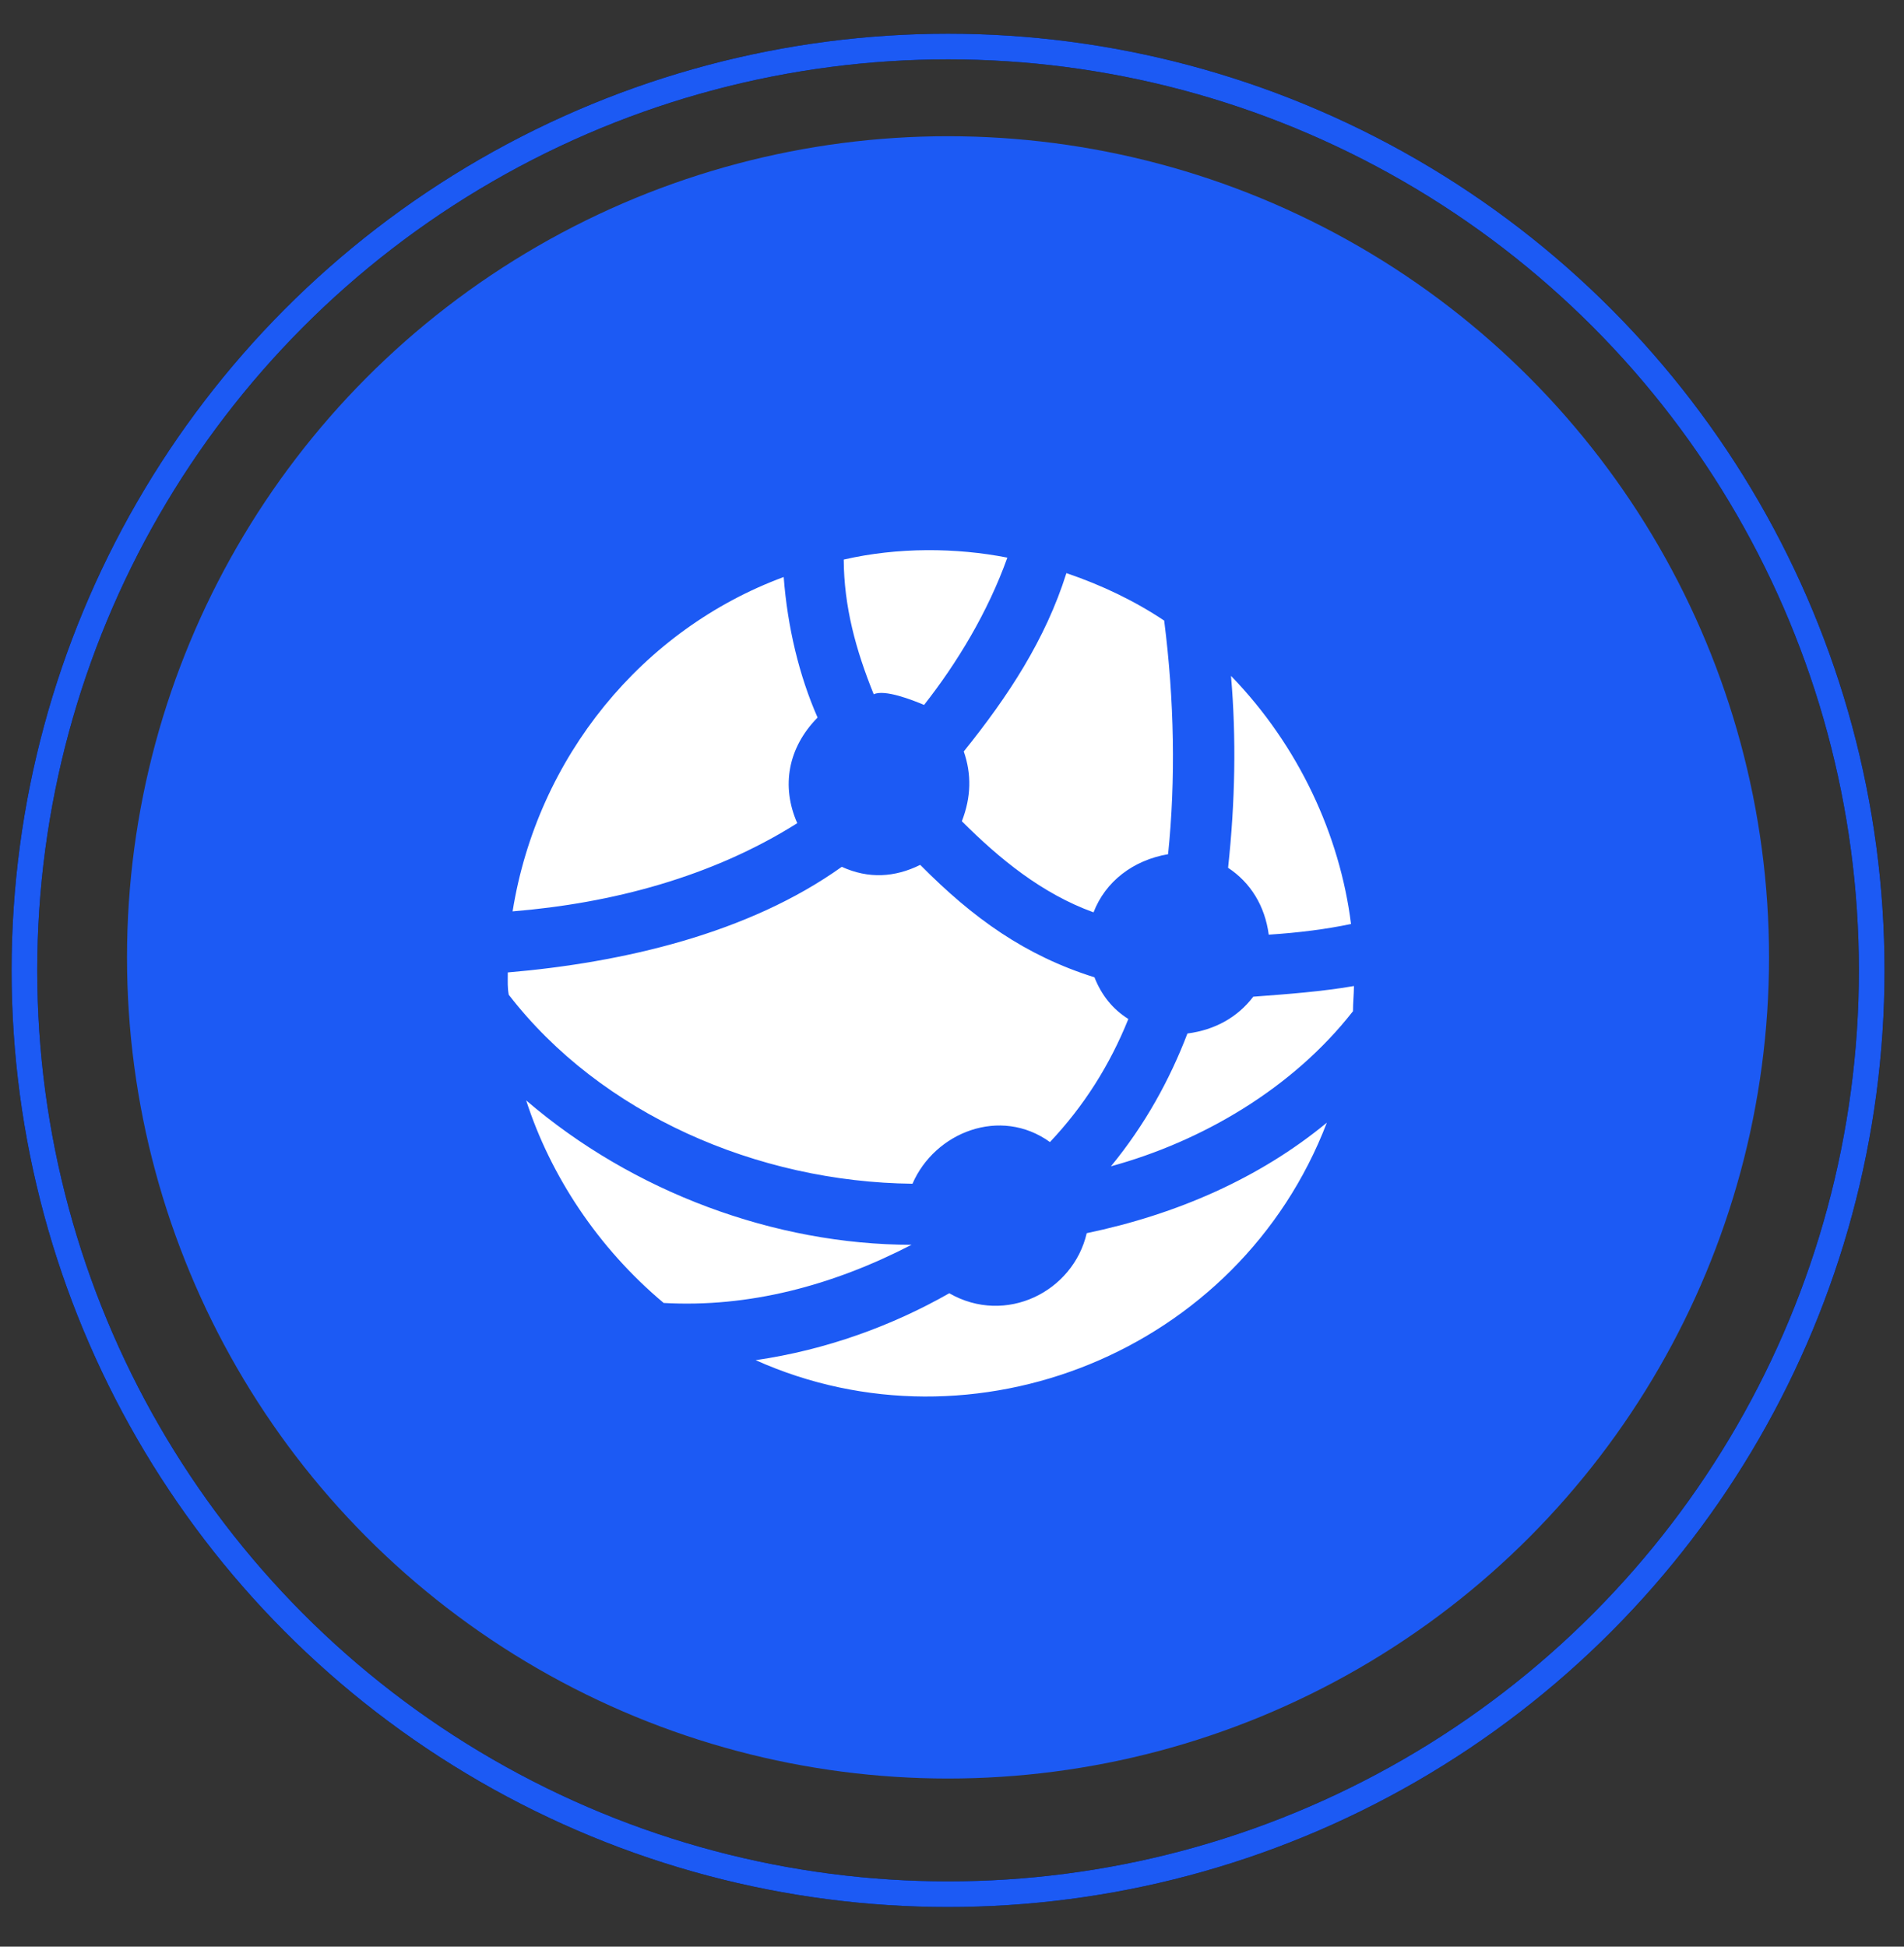 <svg width="45" height="46" viewBox="0 0 45 46" fill="none" xmlns="http://www.w3.org/2000/svg">
<rect x="0" y="0" width="45" height="46" fill="#333333" stroke="none"/>
<circle cx="22.406" cy="22.623" r="19.404" fill="#1C5AF4"/>
<circle cx="22.407" cy="22.93" r="21.83" stroke="black" stroke-width="0.606"/>
<circle cx="22.407" cy="22.93" r="21.83" stroke="#1C5AF4" stroke-width="0.606"/>
<g clip-path="url(#clip0_1815_91814)">
<path d="M12.024 23.506C11.993 23.34 12.001 23.198 12.001 23.025V22.979C14.723 22.746 17.688 22.06 19.895 20.483C20.529 20.773 21.151 20.733 21.749 20.437C23 21.701 24.229 22.58 25.867 23.094C26.035 23.521 26.302 23.85 26.668 24.079C26.226 25.178 25.608 26.148 24.815 26.987C23.642 26.143 22.094 26.754 21.566 27.972C17.899 27.933 14.203 26.328 12.024 23.506ZM21.543 29.415C19.671 30.382 17.695 30.903 15.685 30.789C14.13 29.485 13.009 27.779 12.436 26.003C14.961 28.173 18.317 29.412 21.543 29.415ZM25.684 29.14C27.815 28.696 29.772 27.839 31.359 26.529C29.276 31.962 23.001 34.445 17.859 32.141C19.528 31.9 21.096 31.323 22.435 30.56C23.773 31.327 25.366 30.52 25.684 29.14ZM29.62 23.552C30.44 23.491 31.24 23.431 32 23.3C31.998 23.505 31.977 23.706 31.977 23.895C30.548 25.725 28.399 26.975 26.256 27.56C27.056 26.589 27.649 25.511 28.064 24.422C28.717 24.337 29.25 24.038 29.62 23.552ZM29.986 22.086C29.896 21.407 29.556 20.856 29.025 20.506C29.193 18.951 29.221 17.434 29.094 15.971C30.697 17.625 31.667 19.737 31.931 21.834C31.352 21.956 30.703 22.04 29.986 22.086ZM18.843 19.452C16.821 20.726 14.454 21.345 12.115 21.536C12.699 17.886 15.186 14.868 18.522 13.635C18.613 14.82 18.887 15.965 19.323 16.956C18.624 17.666 18.457 18.577 18.843 19.452ZM22.778 17.757C23.832 16.449 24.708 15.113 25.204 13.543C26.058 13.833 26.829 14.207 27.515 14.665C27.755 16.552 27.788 18.431 27.607 20.185C26.778 20.327 26.126 20.831 25.845 21.559C24.621 21.116 23.619 20.291 22.733 19.406C22.955 18.832 22.964 18.293 22.778 17.757ZM20.65 16.406C20.225 15.354 19.947 14.334 19.941 13.223C21.218 12.929 22.596 12.939 23.808 13.177C23.345 14.473 22.613 15.675 21.84 16.658C21.568 16.542 20.906 16.283 20.65 16.406Z" fill="white"/>
</g>
<defs>
<clipPath id="clip0_1815_91814">
<rect width="20" height="20" fill="white" transform="translate(12 13)"/>
</clipPath>
</defs>
</svg>
